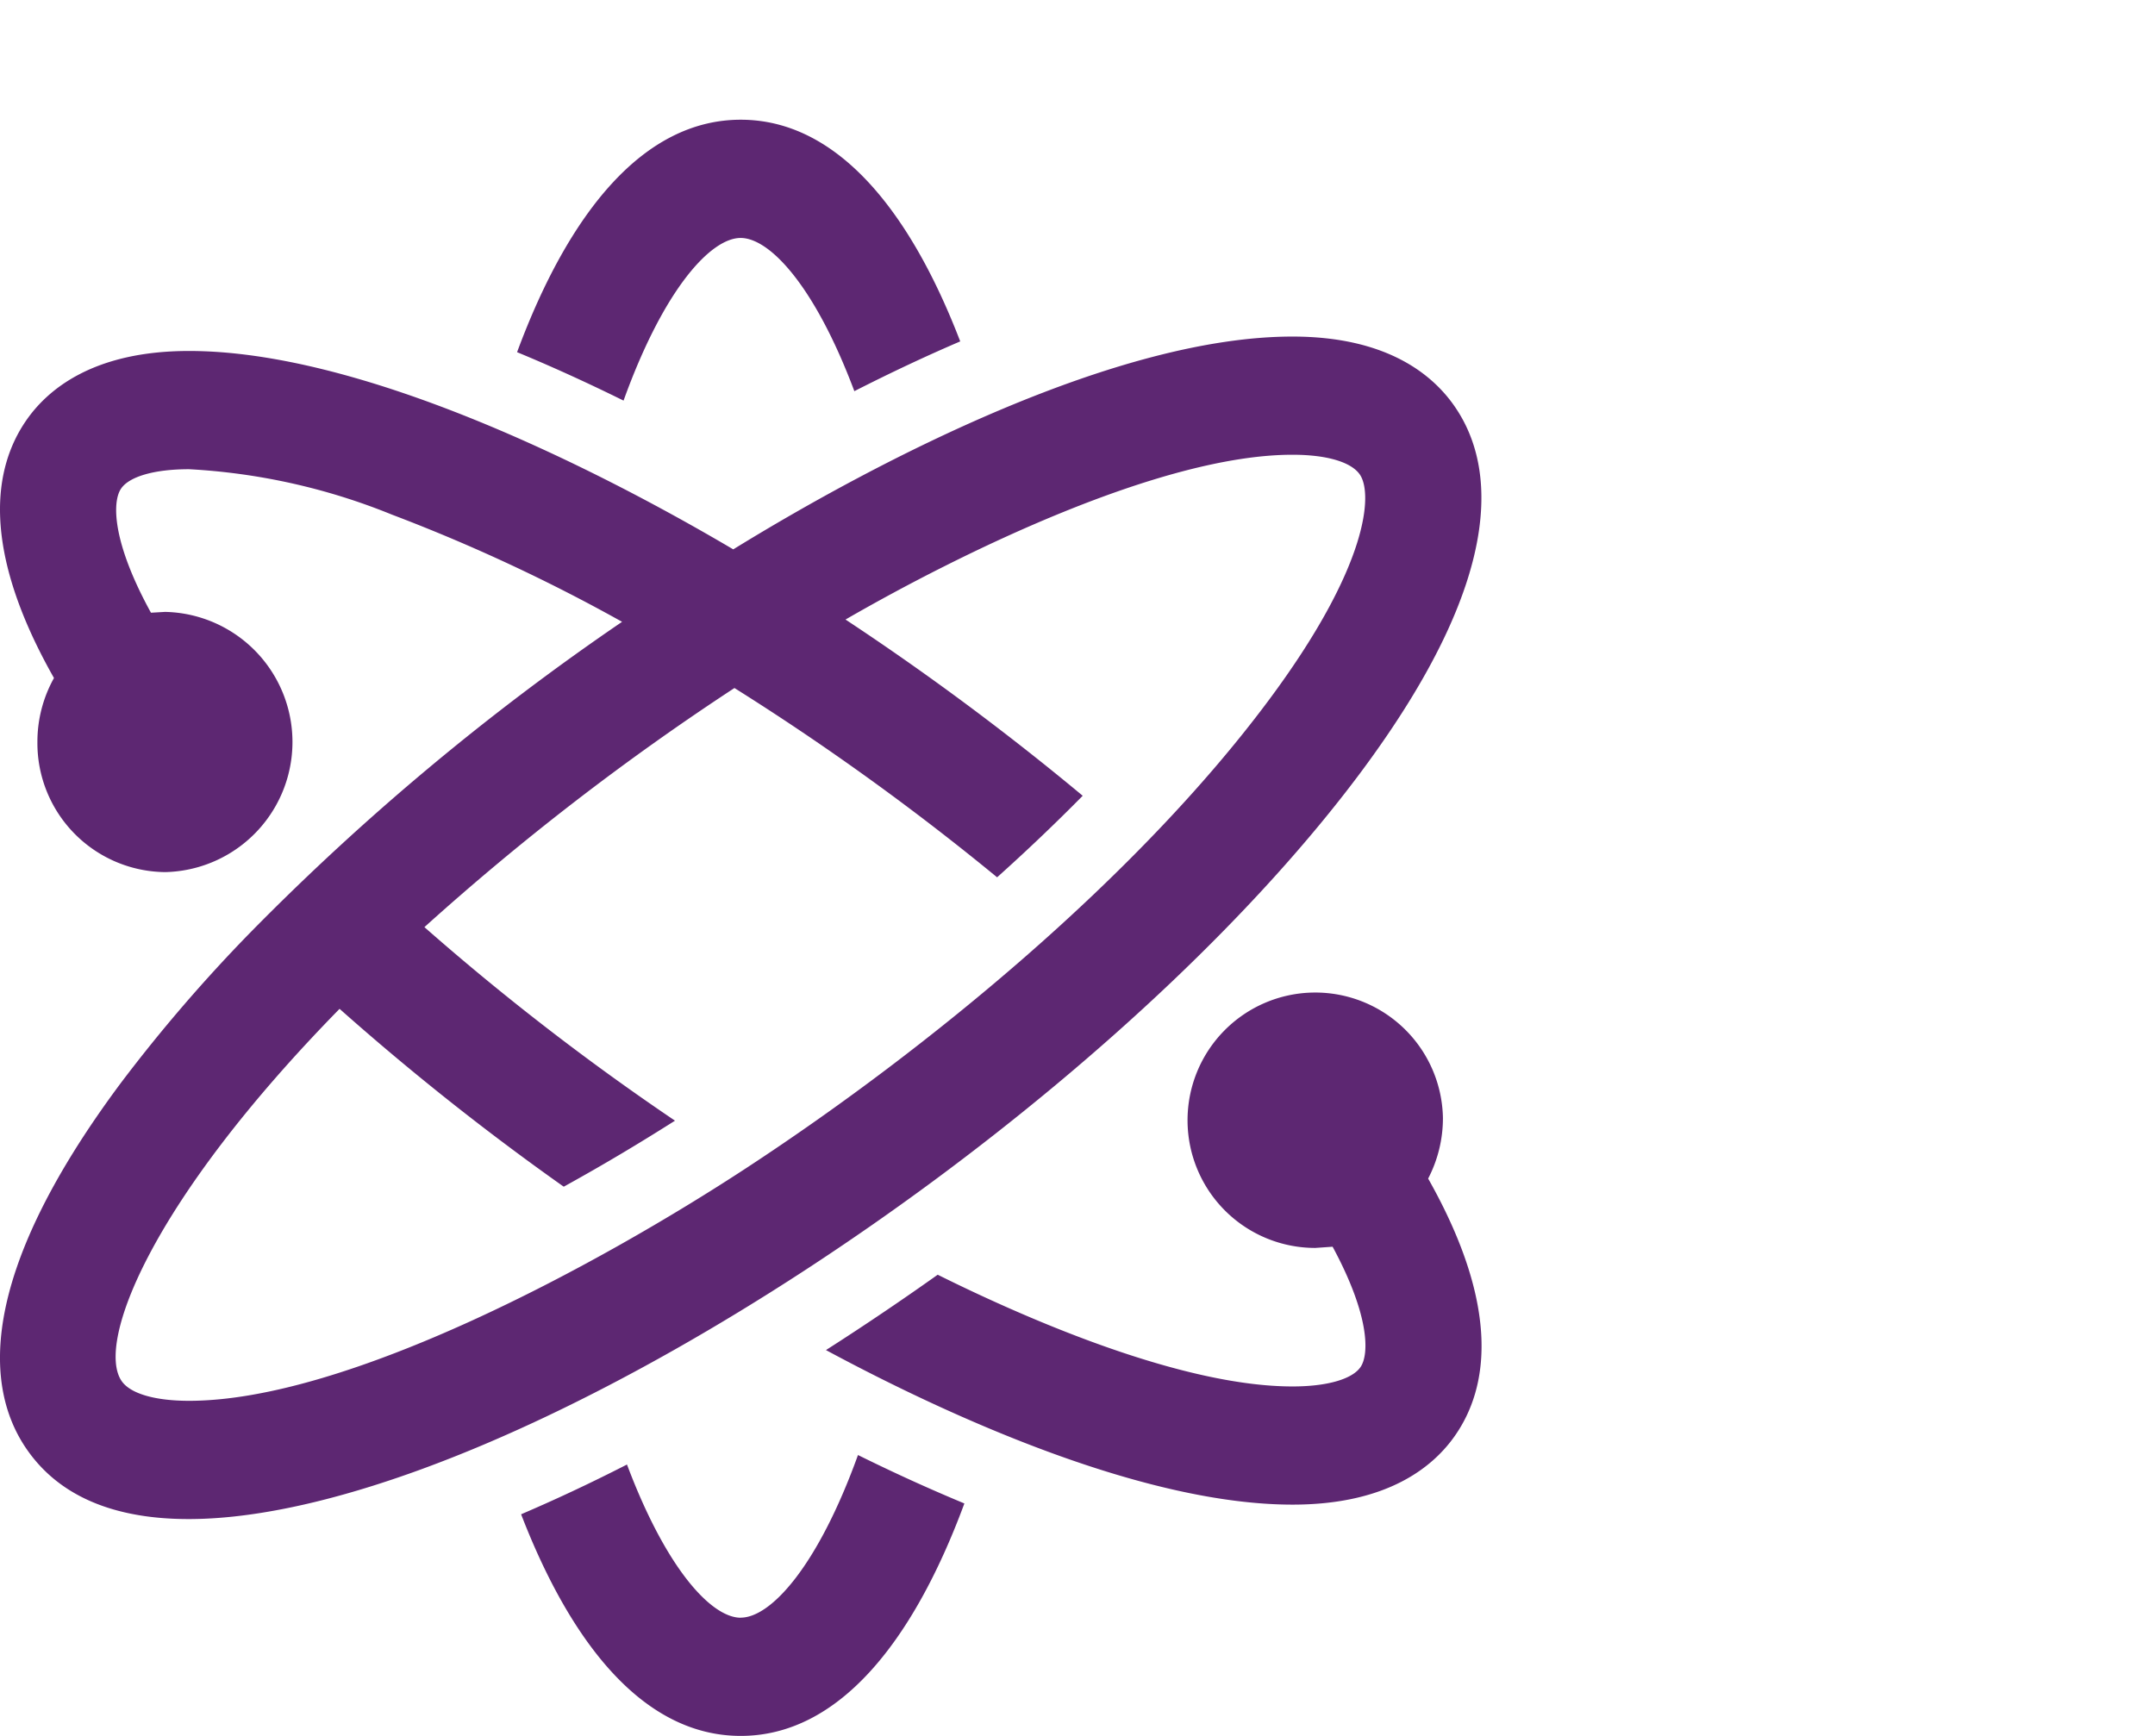 <svg xmlns="http://www.w3.org/2000/svg" width="108" height="87" viewBox="0 0 108 87"><g id="Gruppe_97" data-name="Gruppe 97" transform="translate(-150 -9270)"><rect id="Rechteck_328" data-name="Rechteck 328" width="108" height="87" transform="translate(150 9270)" fill="none"></rect><path id="iconmonstr-networking-7" d="M32.251,14.077c-1.958-.965-3.689-1.745-5.336-2.427C29.514,4.63,33.267,0,38.124,0c4.732,0,8.417,4.391,11,11.11-1.66.712-3.368,1.509-5.306,2.494-1.985-5.289-4.246-7.678-5.7-7.678C36.632,5.926,34.276,8.458,32.251,14.077Zm5.872,61c-1.448,0-3.712-2.389-5.7-7.678-1.958,1-3.648,1.782-5.306,2.494C29.71,76.609,33.392,81,38.124,81c4.857,0,8.61-4.631,11.208-11.65C47.7,68.671,45.967,67.895,44,66.923,41.971,72.542,39.615,75.073,38.124,75.073ZM22.234,67.594c-6.47,2.379-16.126,4.7-19.967-1.07C.371,63.673-.334,58.2,7.06,48.273a78.662,78.662,0,0,1,6.537-7.59A124.389,124.389,0,0,1,32.177,25.164a86.871,86.871,0,0,0-11.529-5.37,31.43,31.43,0,0,0-10.176-2.278c-1.715,0-2.99.361-3.405.975-.442.648-.466,2.643,1.5,6.217l.709-.041a6.522,6.522,0,0,1,0,13.041,6.464,6.464,0,0,1-6.4-6.521,6.552,6.552,0,0,1,.83-3.206C-.041,21.367.732,17.388,2.291,15.106,3.385,13.5,5.7,11.59,10.472,11.59c8.485,0,19.916,5.6,27.277,9.943,7.472-4.6,19.295-10.665,28.026-10.665,4.8,0,7.108,1.961,8.2,3.608,1.9,2.852,2.6,8.33-4.792,18.249-10.409,13.962-31.1,29.045-46.953,34.87ZM64.55,29.14c5.083-6.814,5.238-10.4,4.61-11.343-.425-.638-1.66-1.006-3.385-1.006-6.591,0-16.625,4.924-22.4,8.259a134.508,134.508,0,0,1,11.887,8.832c-1.374,1.394-2.815,2.764-4.29,4.087a127.71,127.71,0,0,0-13.163-9.487A127.735,127.735,0,0,0,22.271,40.466a125.169,125.169,0,0,0,12.558,9.7c-1.762,1.117-3.544,2.187-5.575,3.308l-.044-.03a129.737,129.737,0,0,1-11.191-8.883C8.508,54.27,5.828,61.31,7.087,63.2c.425.638,1.661,1.006,3.385,1.006,7.931,0,20.52-6.807,27.969-11.691C47.584,46.524,58.013,37.911,64.55,29.14Zm8.022,23.932a6.561,6.561,0,0,0,.743-3.048,6.4,6.4,0,1,0-6.4,6.52l.871-.061c1.866,3.456,1.836,5.393,1.4,6.031-.419.611-1.691.972-3.405.972-5.407,0-12.936-3.189-17.786-5.6-1.62,1.154-3.635,2.524-5.6,3.777,6.5,3.5,16.058,7.746,23.385,7.746,4.776,0,7.088-1.91,8.181-3.517,1.556-2.275,2.329-6.244-1.387-12.825Z" transform="translate(148.999 9276)" fill="#5d2772"></path></g></svg>